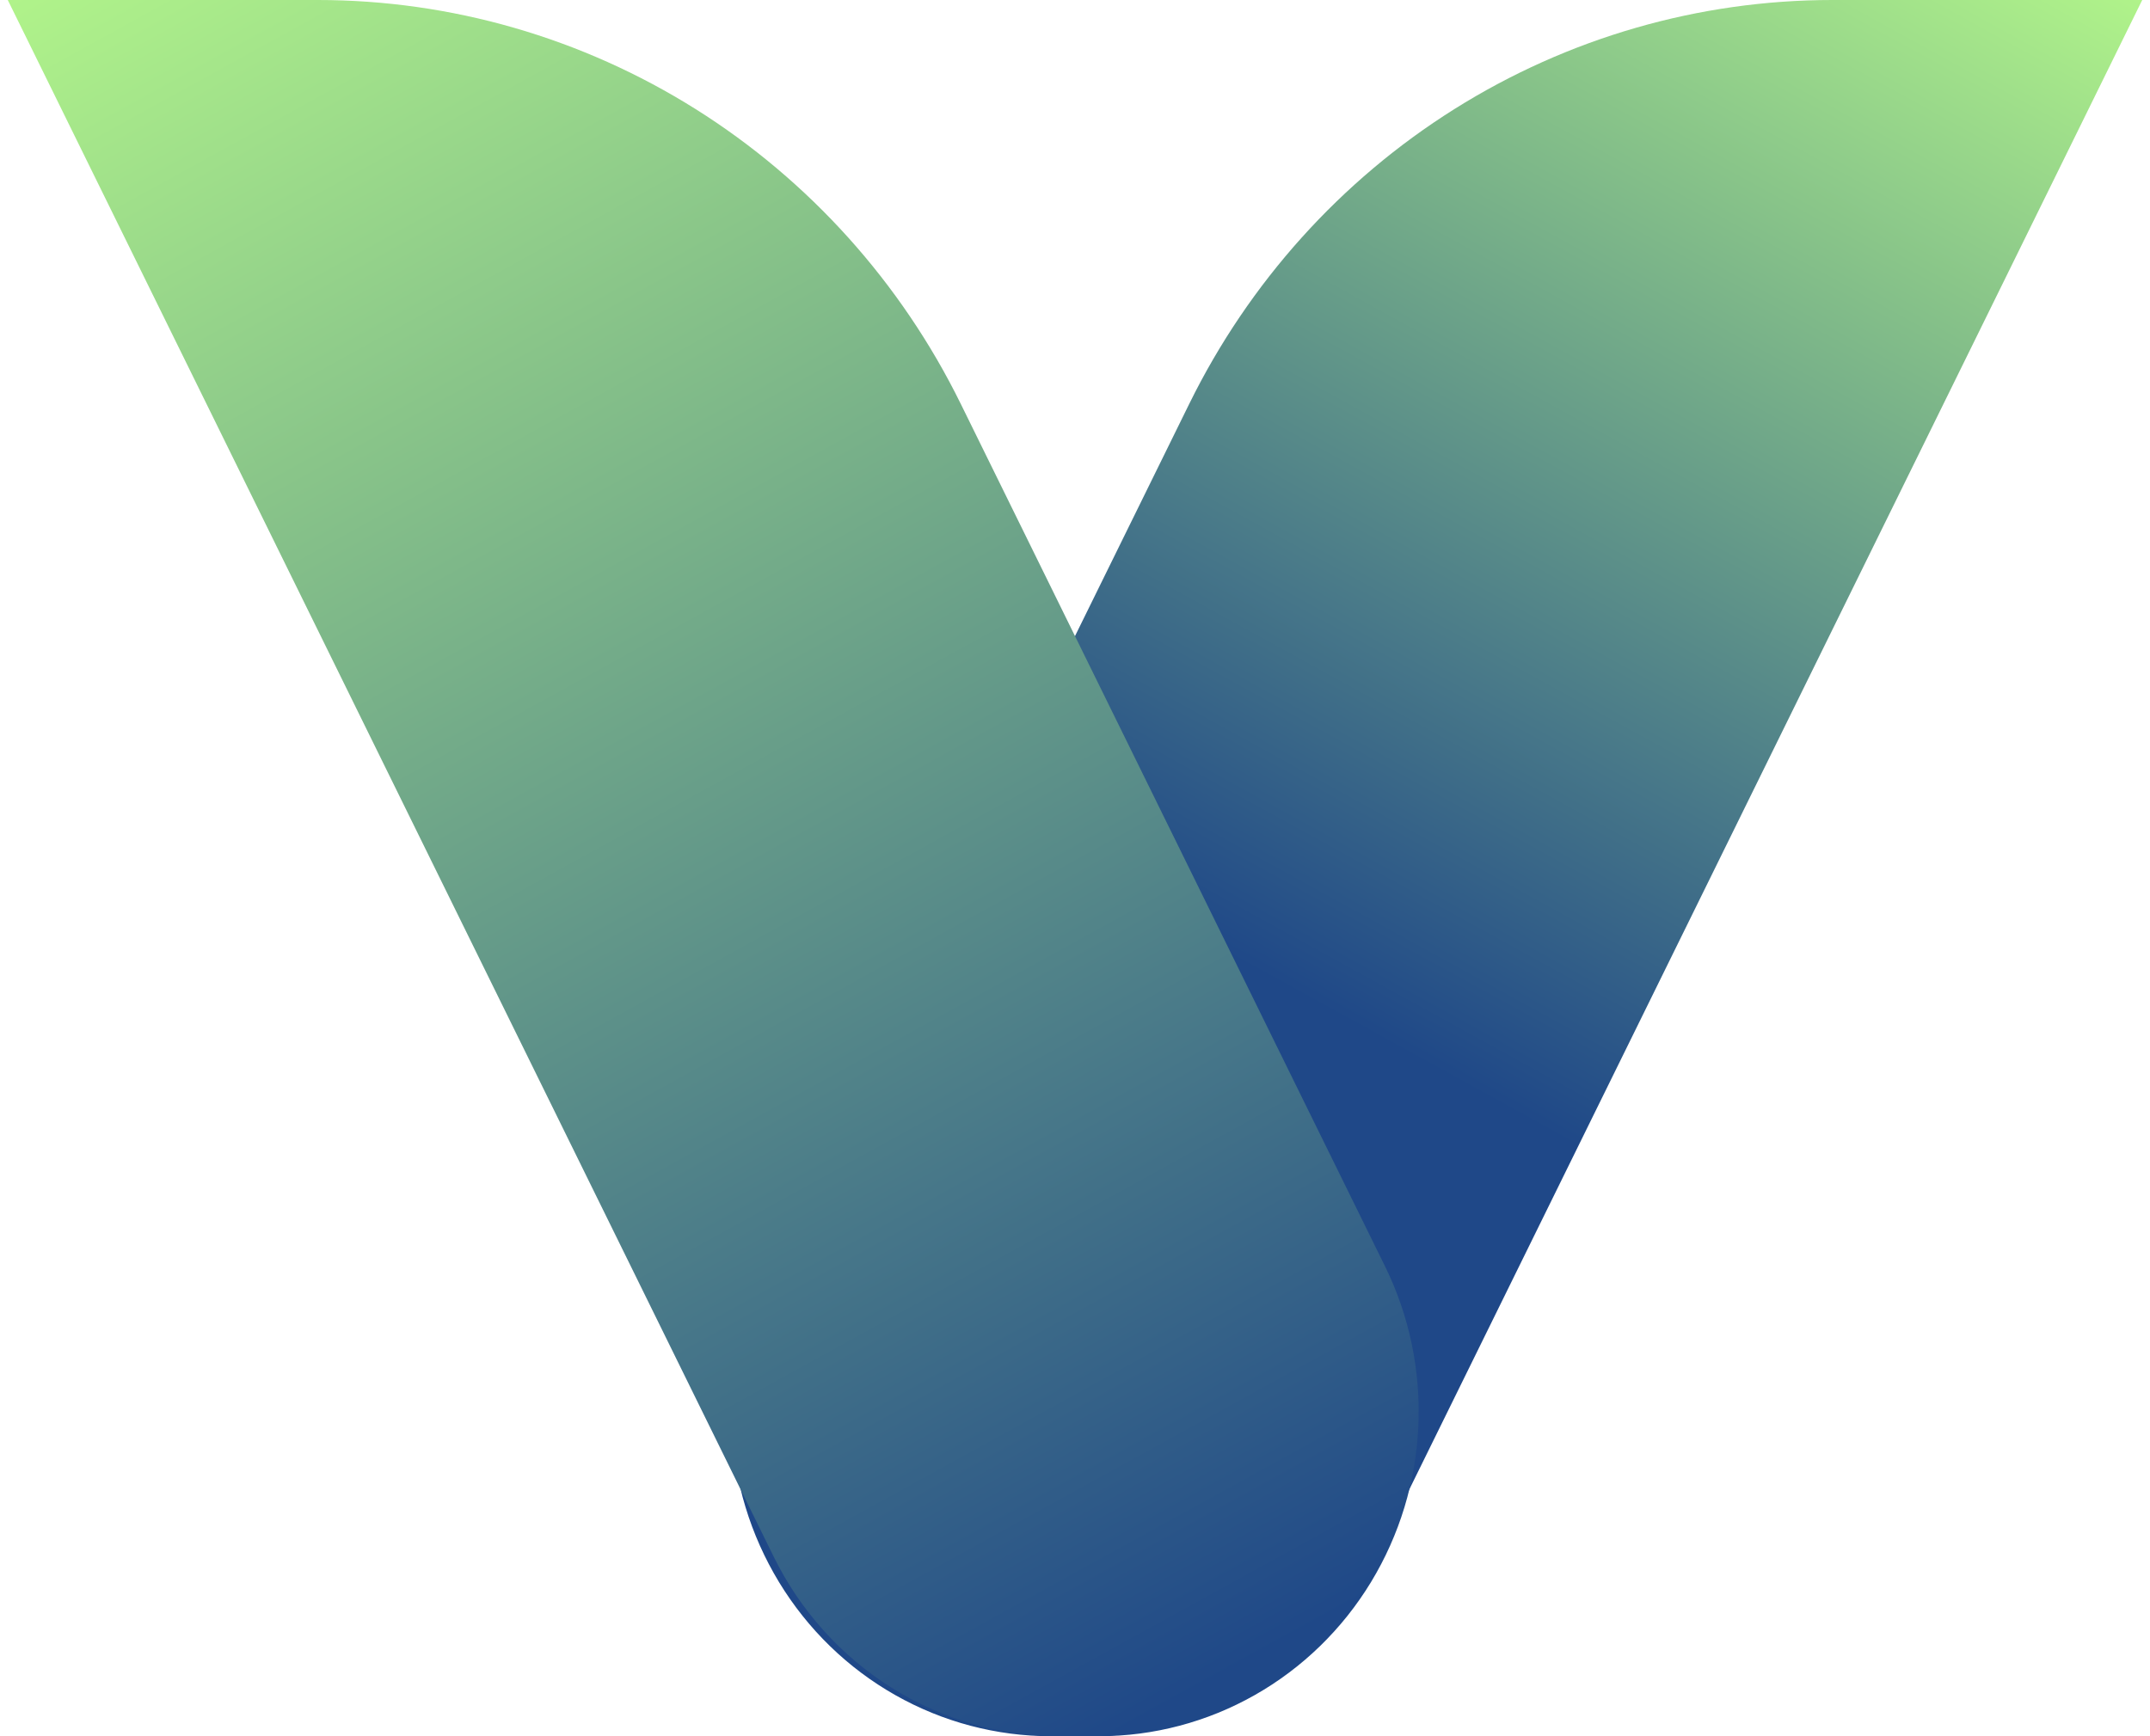 <svg width="26" height="21" viewBox="0 0 26 21" fill="none" xmlns="http://www.w3.org/2000/svg">
<g id="Group 462">
<path id="Path 247" d="M12.709 21L13.187 21C13.905 21 14.608 20.797 15.219 20.413C15.829 20.03 16.323 19.481 16.643 18.828L25.906 0L22.159 1.19127e-07C20.544 1.68091e-05 18.961 0.457 17.587 1.32C16.213 2.183 15.103 3.418 14.381 4.886L9.252 15.314C8.957 15.913 8.818 16.579 8.848 17.248C8.877 17.917 9.075 18.567 9.421 19.137C9.767 19.706 10.251 20.177 10.827 20.503C11.402 20.829 12.05 21 12.709 21Z" fill="url(#paint0_linear_1947_2476)"/>
<path id="Path 248" d="M13.291 21L12.813 21C12.095 21 11.392 20.797 10.781 20.413C10.171 20.03 9.677 19.481 9.356 18.828L0.094 0L3.841 2.08508e-07C5.456 1.6937e-05 7.039 0.457 8.413 1.32C9.786 2.183 10.897 3.418 11.619 4.886L16.748 15.314C17.043 15.913 17.182 16.579 17.152 17.248C17.123 17.917 16.925 18.567 16.579 19.137C16.233 19.706 15.749 20.177 15.173 20.503C14.598 20.829 13.95 21 13.291 21Z" fill="url(#paint1_linear_1947_2476)"/>
</g>
<defs>
<linearGradient id="paint0_linear_1947_2476" x1="14.214" y1="21.942" x2="26.205" y2="0.165" gradientUnits="userSpaceOnUse">
<stop offset="0.378" stop-color="#1F4888"/>
<stop offset="1" stop-color="#B0F38A"/>
</linearGradient>
<linearGradient id="paint1_linear_1947_2476" x1="11.786" y1="21.942" x2="-0.205" y2="0.165" gradientUnits="userSpaceOnUse">
<stop stop-color="#1F4888"/>
<stop offset="1" stop-color="#B0F38A"/>
</linearGradient>
</defs>
</svg>

